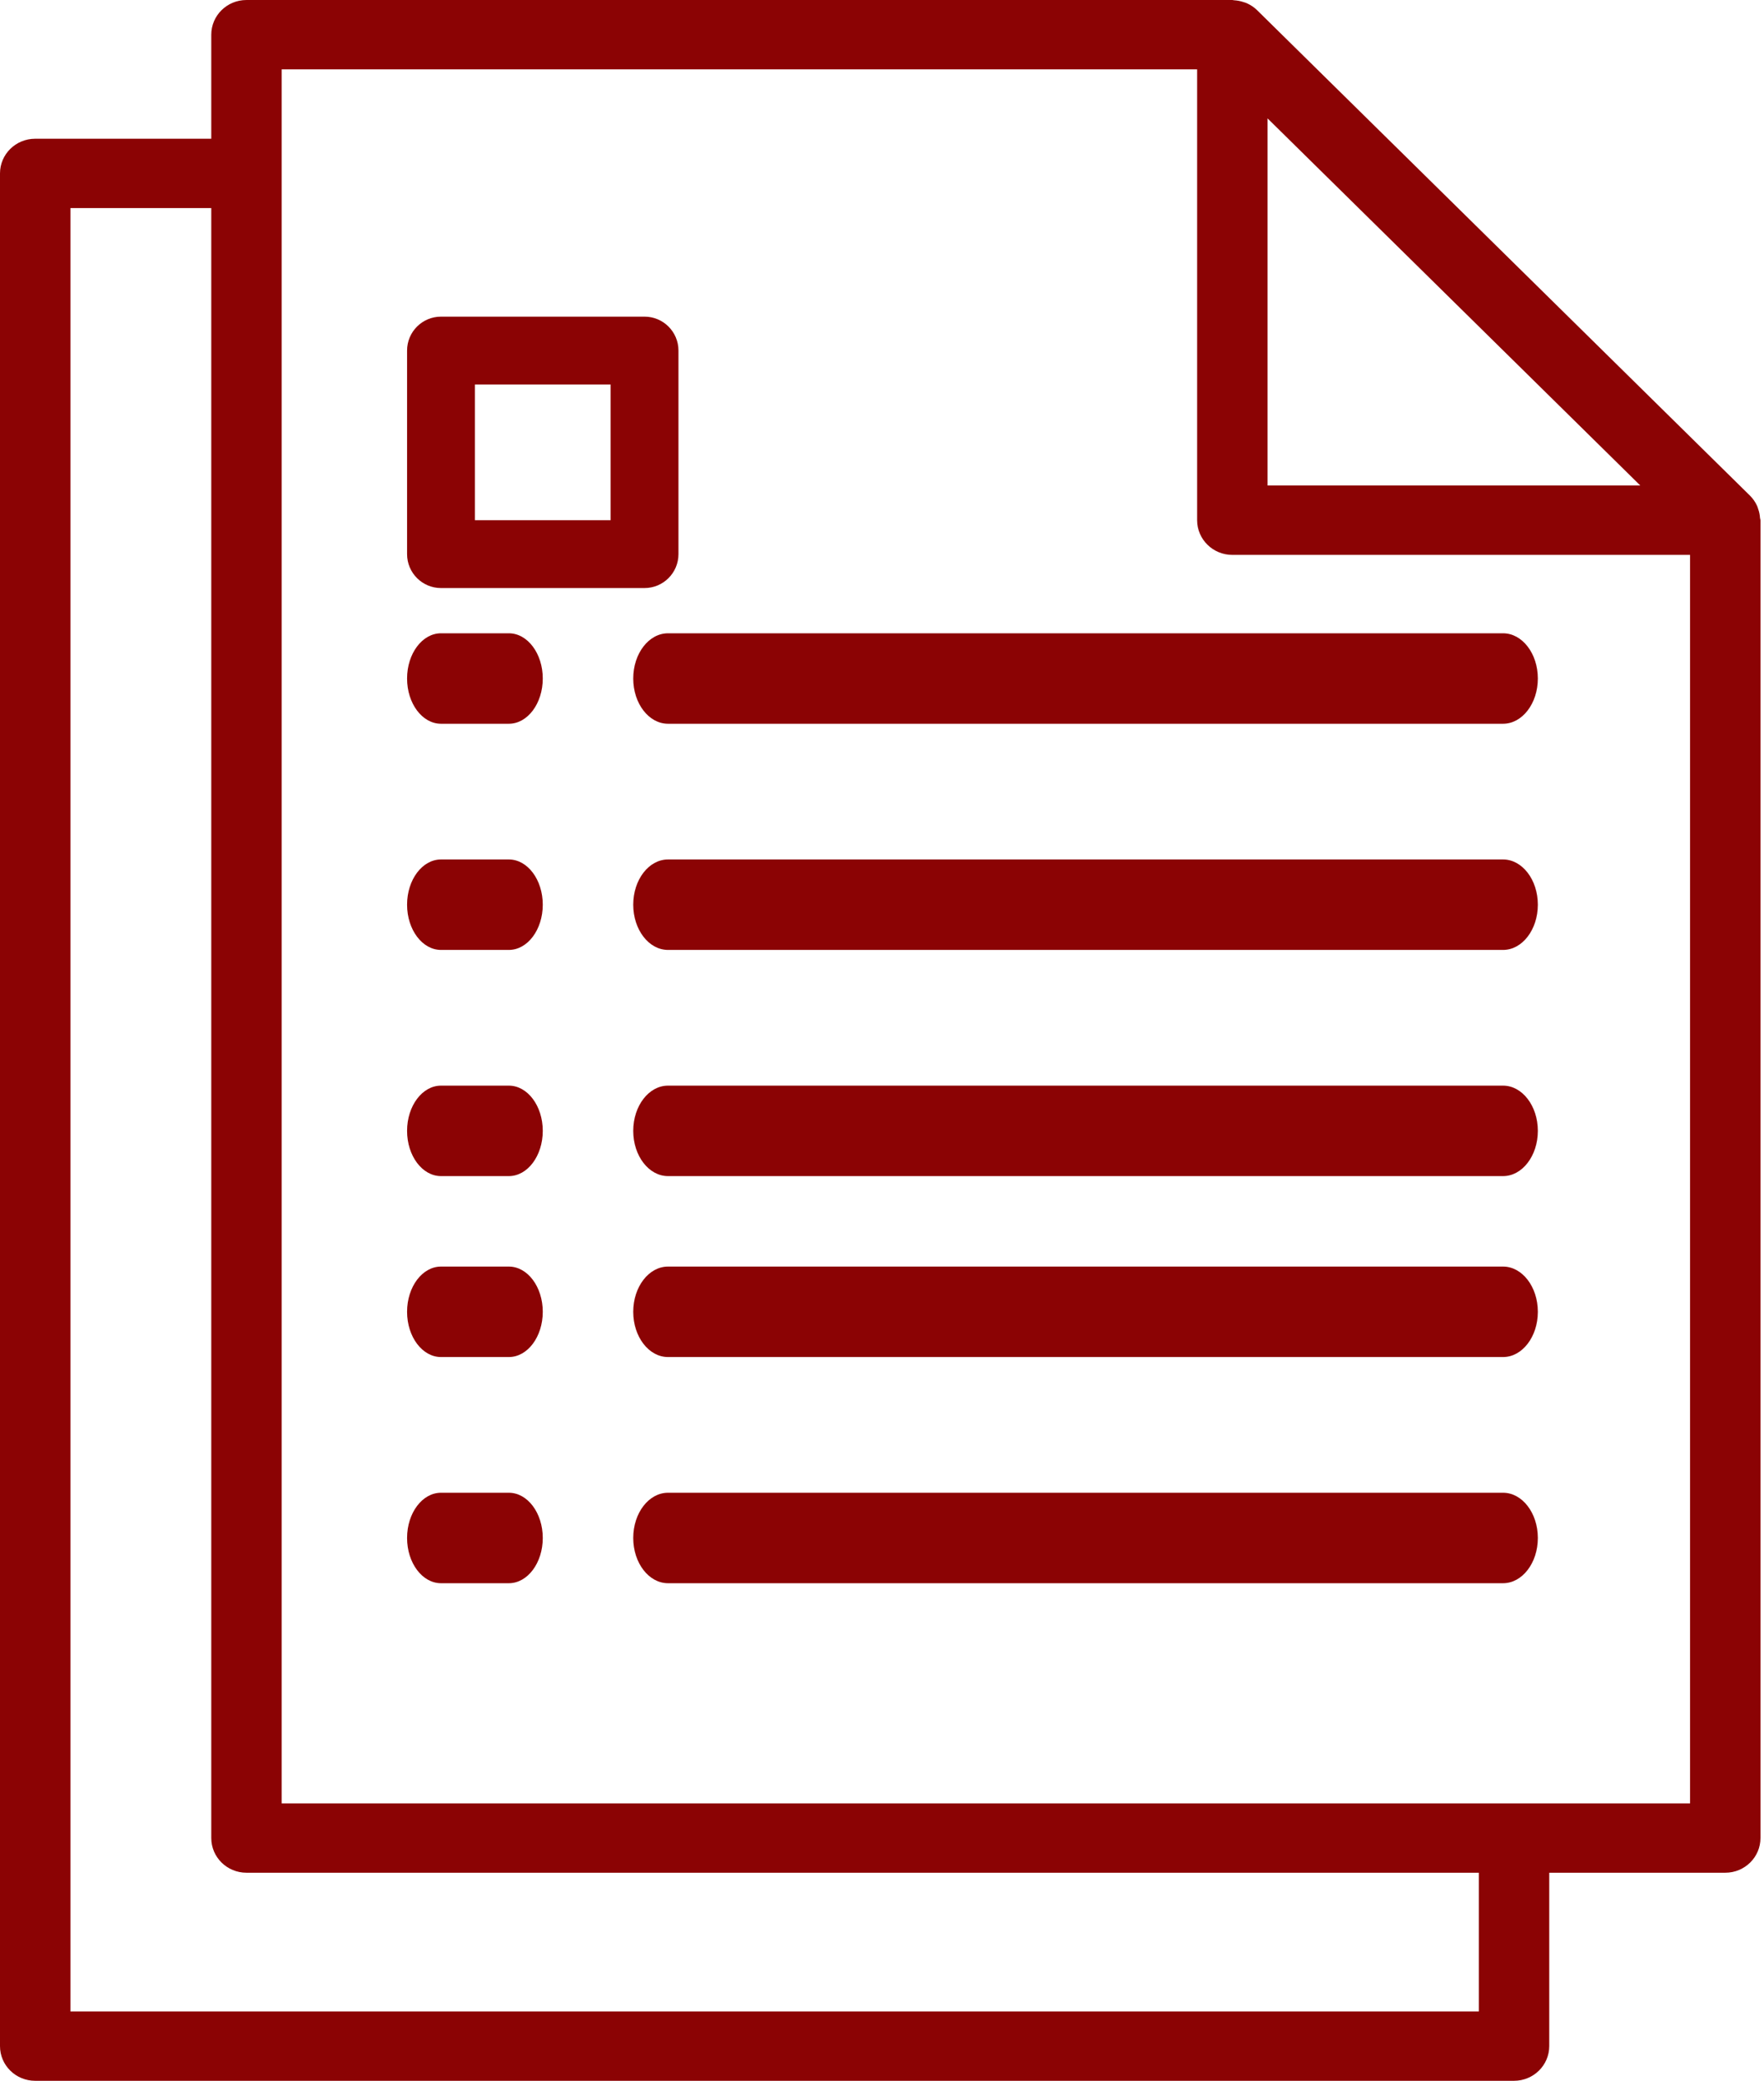 <?xml version="1.0" encoding="utf-8"?>
<svg width="39px" height="46px" viewBox="0 0 39 46" version="1.1" xmlns="http://www.w3.org/2000/svg">
  <desc>Created with Lunacy</desc>
  <defs>
    <path d="M0 0L38.922 0L38.922 46L0 46L0 0Z" transform="translate(0 9.2E-05)" id="path_1"/>
    <path d="M0 46L39 46L39 0L0 0L0 46Z" id="path_2"/>
    <clipPath id="mask_1">
      <path d="M0 0L38.922 0L38.922 46L0 46L0 0Z" transform="matrix(1, 0, 0, 1, 0, 0)"/>
    </clipPath>
    <clipPath id="mask_2">
      <path d="M0 46L39 46L39 0L0 0L0 46Z" transform="matrix(1, 0, 0, 1, 0, 0)"/>
    </clipPath>
  </defs>
  <g id="Group-26">
    <path d="M2.25 0L0.75 0C0.336 0 0 0.448 0 1C0 1.552 0.336 2 0.75 2L2.25 2C2.664 2 3 1.552 3 1C3 0.448 2.664 0 2.25 0" transform="translate(9 33)" id="Fill-1" stroke="none" style="fill: rgb(139, 3, 4);"/>
    <path d="M19.231 0L0.769 0C0.344 0 0 0.448 0 1C0 1.552 0.344 2 0.769 2L19.231 2C19.655 2 20 1.552 20 1C20 0.448 19.655 0 19.231 0" transform="translate(14 33)" id="Fill-3" stroke="none" style="fill: rgb(139, 3, 4);"/>
    <path d="M2.25 0L0.75 0C0.336 0 0 0.448 0 1C0 1.552 0.336 2 0.75 2L2.25 2C2.664 2 3 1.552 3 1C3 0.448 2.664 0 2.25 0" transform="translate(9 28)" id="Fill-5" stroke="none" style="fill: rgb(139, 3, 4);"/>
    <path d="M19.231 0L0.769 0C0.344 0 0 0.448 0 1C0 1.552 0.344 2 0.769 2L19.231 2C19.655 2 20 1.552 20 1C20 0.448 19.655 0 19.231 0" transform="translate(14 28)" id="Fill-7" stroke="none" style="fill: rgb(139, 3, 4);"/>
    <path d="M2.25 0L0.75 0C0.336 0 0 0.448 0 1C0 1.552 0.336 2 0.75 2L2.25 2C2.664 2 3 1.552 3 1C3 0.448 2.664 0 2.25 0" transform="translate(9 24)" id="Fill-9" stroke="none" style="fill: rgb(139, 3, 4);"/>
    <path d="M19.231 0L0.769 0C0.344 0 0 0.448 0 1C0 1.552 0.344 2 0.769 2L19.231 2C19.655 2 20 1.552 20 1C20 0.448 19.655 0 19.231 0" transform="translate(14 24)" id="Fill-11" stroke="none" style="fill: rgb(139, 3, 4);"/>
    <path d="M2.25 0L0.75 0C0.336 0 0 0.448 0 1C0 1.552 0.336 2 0.75 2L2.25 2C2.664 2 3 1.552 3 1C3 0.448 2.664 0 2.25 0" transform="translate(9 19)" id="Fill-13" stroke="none" style="fill: rgb(139, 3, 4);"/>
    <path d="M19.231 0L0.769 0C0.344 0 0 0.448 0 1C0 1.552 0.344 2 0.769 2L19.231 2C19.655 2 20 1.552 20 1C20 0.448 19.655 0 19.231 0" transform="translate(14 19)" id="Fill-15" stroke="none" style="fill: rgb(139, 3, 4);"/>
    <path d="M2.25 0L0.75 0C0.336 0 0 0.448 0 1C0 1.552 0.336 2 0.75 2L2.25 2C2.664 2 3 1.552 3 1C3 0.448 2.664 0 2.25 0" transform="translate(9 14)" id="Fill-17" stroke="none" style="fill: rgb(139, 3, 4);"/>
    <path d="M19.231 0L0.769 0C0.344 0 0 0.448 0 1C0 1.552 0.344 2 0.769 2L19.231 2C19.655 2 20 1.552 20 1C20 0.448 19.655 0 19.231 0" transform="translate(14 14)" id="Fill-19" stroke="none" style="fill: rgb(139, 3, 4);"/>
    <g id="Group-23">
      <path d="M0 0L38.922 0L38.922 46L0 46L0 0Z" transform="translate(0 9.2E-05)" id="Clip-22" fill="none" stroke="none"/>
      <g clip-path="url(#mask_1)">
        <path d="M38.872 11.255C38.895 11.318 38.908 11.384 38.912 11.452C38.914 11.469 38.922 11.483 38.922 11.5L38.922 40.633C38.922 41.057 38.574 41.4 38.144 41.4L34.252 41.4L34.252 45.233C34.252 45.657 33.903 46 33.473 46L0.778 46C0.348 46 0 45.657 0 45.233L0 3.833C0 3.41 0.348 3.067 0.778 3.067L4.671 3.067L4.671 0.767C4.671 0.343 5.019 0 5.449 0L27.246 0C27.253 0 27.261 0.002 27.268 0.003C27.276 0.005 27.284 0.007 27.291 0.006C27.359 0.011 27.427 0.024 27.492 0.046C27.517 0.054 27.541 0.06 27.565 0.071C27.649 0.109 27.727 0.16 27.793 0.225L38.691 10.958C38.756 11.023 38.809 11.099 38.847 11.183C38.858 11.206 38.864 11.23 38.872 11.255ZM37.365 39.867L6.228 39.867L6.228 1.533L26.467 1.533L26.467 11.5C26.467 11.923 26.816 12.267 27.246 12.267L37.365 12.267L37.365 39.867ZM28.024 2.617L36.265 10.733L28.024 10.733L28.024 2.617ZM1.557 44.467L32.695 44.467L32.695 41.4L5.449 41.4C5.019 41.4 4.671 41.057 4.671 40.633L4.671 4.6L1.557 4.6L1.557 44.467Z" transform="translate(-2.335329E-05 9.2E-05)" id="Fill-21" fill-rule="evenodd" stroke="none" style="fill: rgb(139, 3, 4);"/>
      </g>
    </g>
    <path d="M0 46L39 46L39 0L0 0L0 46Z" id="Clip-25" fill="none" stroke="none"/>
    <g clip-path="url(#mask_2)">
      <path d="M0.75 0L5.25 0C5.664 0 6 0.336 6 0.75L6 5.25C6 5.664 5.664 6 5.25 6L0.75 6C0.336 6 0 5.664 0 5.25L0 0.75C0 0.336 0.336 0 0.75 0ZM4.5 4.5L1.5 4.5L1.5 1.5L4.5 1.5L4.5 4.5Z" transform="translate(9 7)" id="Fill-24" fill-rule="evenodd" stroke="none" style="fill: rgb(139, 3, 4);"/>
    </g>
  </g>
</svg>